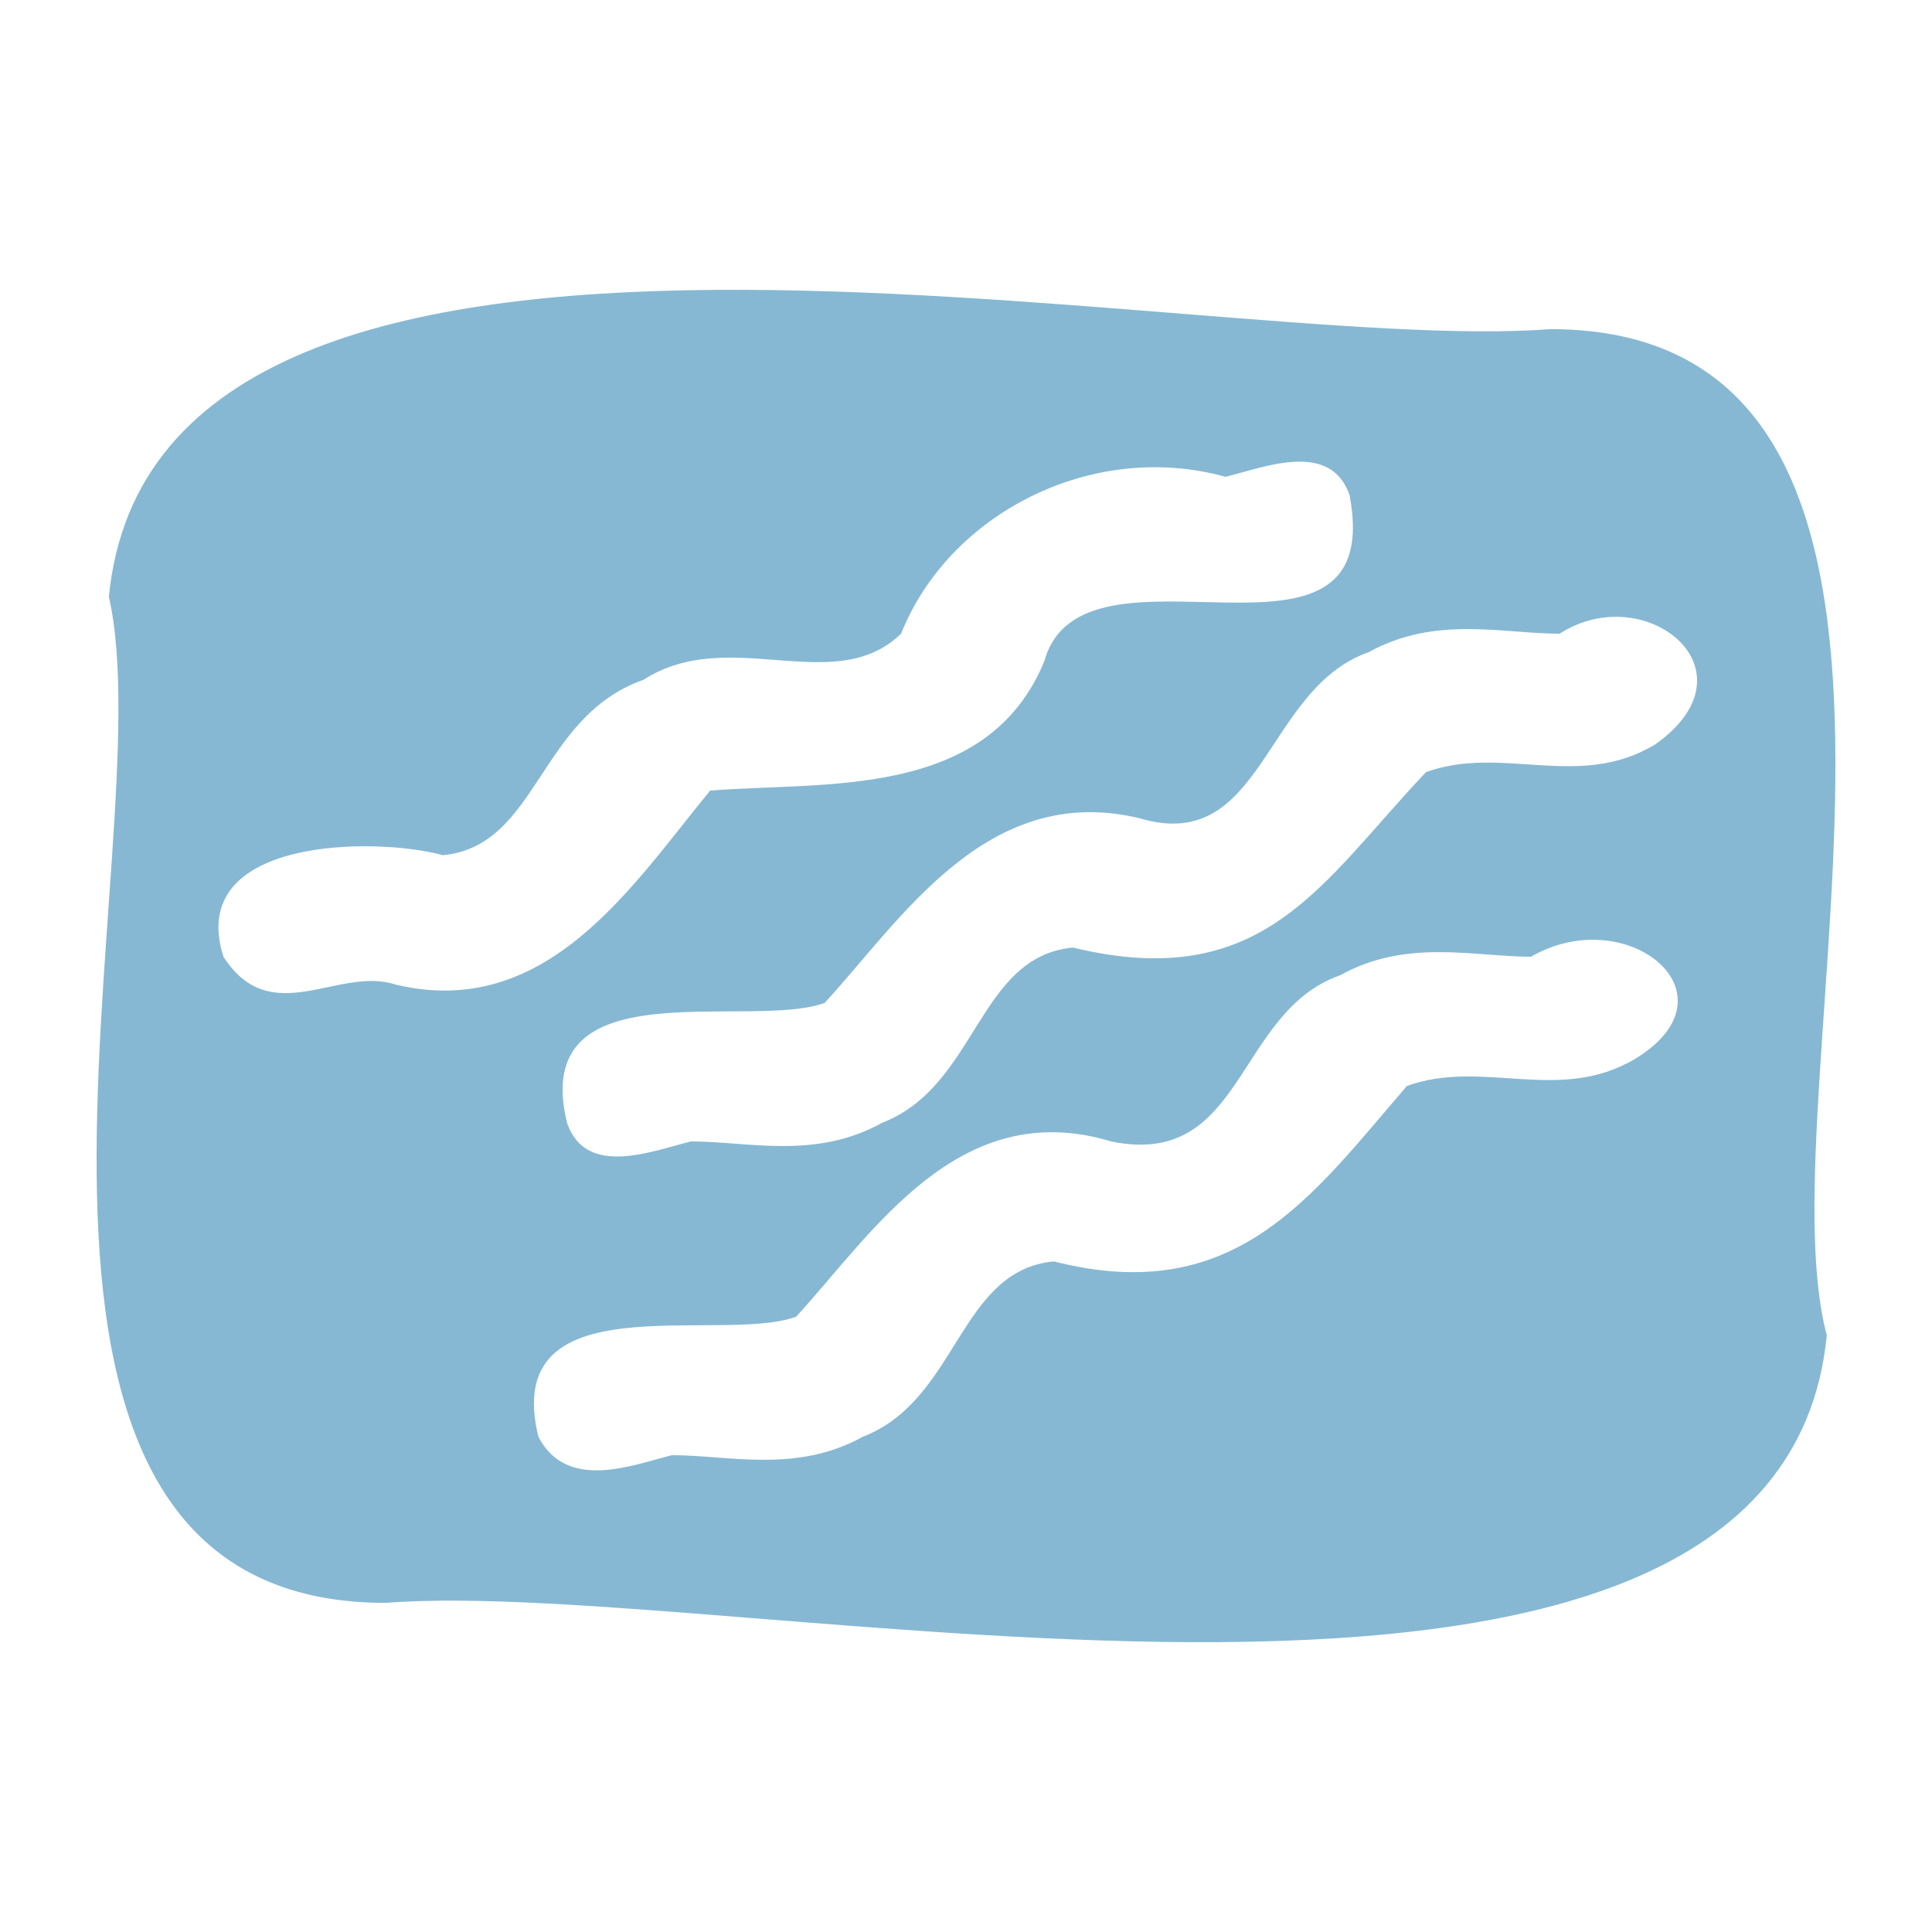 <svg width="20" height="20" viewBox="0 0 20 20" fill="none" xmlns="http://www.w3.org/2000/svg">
<path fill-rule="evenodd" clip-rule="evenodd" d="M16.046 3.407C12.39 3.693 1.621 1.114 1.127 6.178C1.72 8.758 -0.75 16.593 3.992 16.593C7.648 16.306 18.417 18.887 18.911 13.822C18.22 11.242 20.789 3.407 16.046 3.407ZM4.091 10.191C3.498 10 2.807 10.669 2.313 9.904C1.918 8.662 3.894 8.662 4.585 8.853C5.573 8.758 5.573 7.42 6.66 7.038C7.549 6.465 8.636 7.229 9.328 6.56C9.822 5.318 11.304 4.553 12.687 4.936C13.082 4.84 13.774 4.553 13.971 5.127C14.367 7.229 11.205 5.413 10.81 6.847C10.217 8.28 8.537 8.089 7.352 8.184C6.561 9.14 5.672 10.573 4.091 10.191ZM16.935 10.956C16.145 11.433 15.355 10.956 14.564 11.242C13.576 12.389 12.786 13.536 10.909 13.058C9.921 13.153 9.921 14.491 8.932 14.873C8.241 15.255 7.549 15.064 6.956 15.064C6.561 15.16 5.87 15.447 5.573 14.873C5.178 13.249 7.45 13.918 8.241 13.631C9.031 12.771 9.921 11.338 11.501 11.816C12.885 12.102 12.786 10.478 13.873 10.096C14.564 9.713 15.256 9.904 15.849 9.904C16.837 9.331 18.022 10.287 16.935 10.956ZM17.133 7.707C16.343 8.184 15.552 7.707 14.762 7.993C13.675 9.14 13.082 10.287 11.106 9.809C10.118 9.904 10.118 11.242 9.13 11.624C8.438 12.007 7.747 11.816 7.154 11.816C6.759 11.911 6.067 12.198 5.87 11.624C5.474 10 7.747 10.669 8.537 10.382C9.328 9.522 10.217 8.089 11.798 8.471C13.082 8.853 13.082 7.133 14.169 6.751C14.861 6.369 15.552 6.56 16.145 6.56C17.034 5.987 18.22 6.942 17.133 7.707Z" fill="#86B8D3"/>
</svg>
